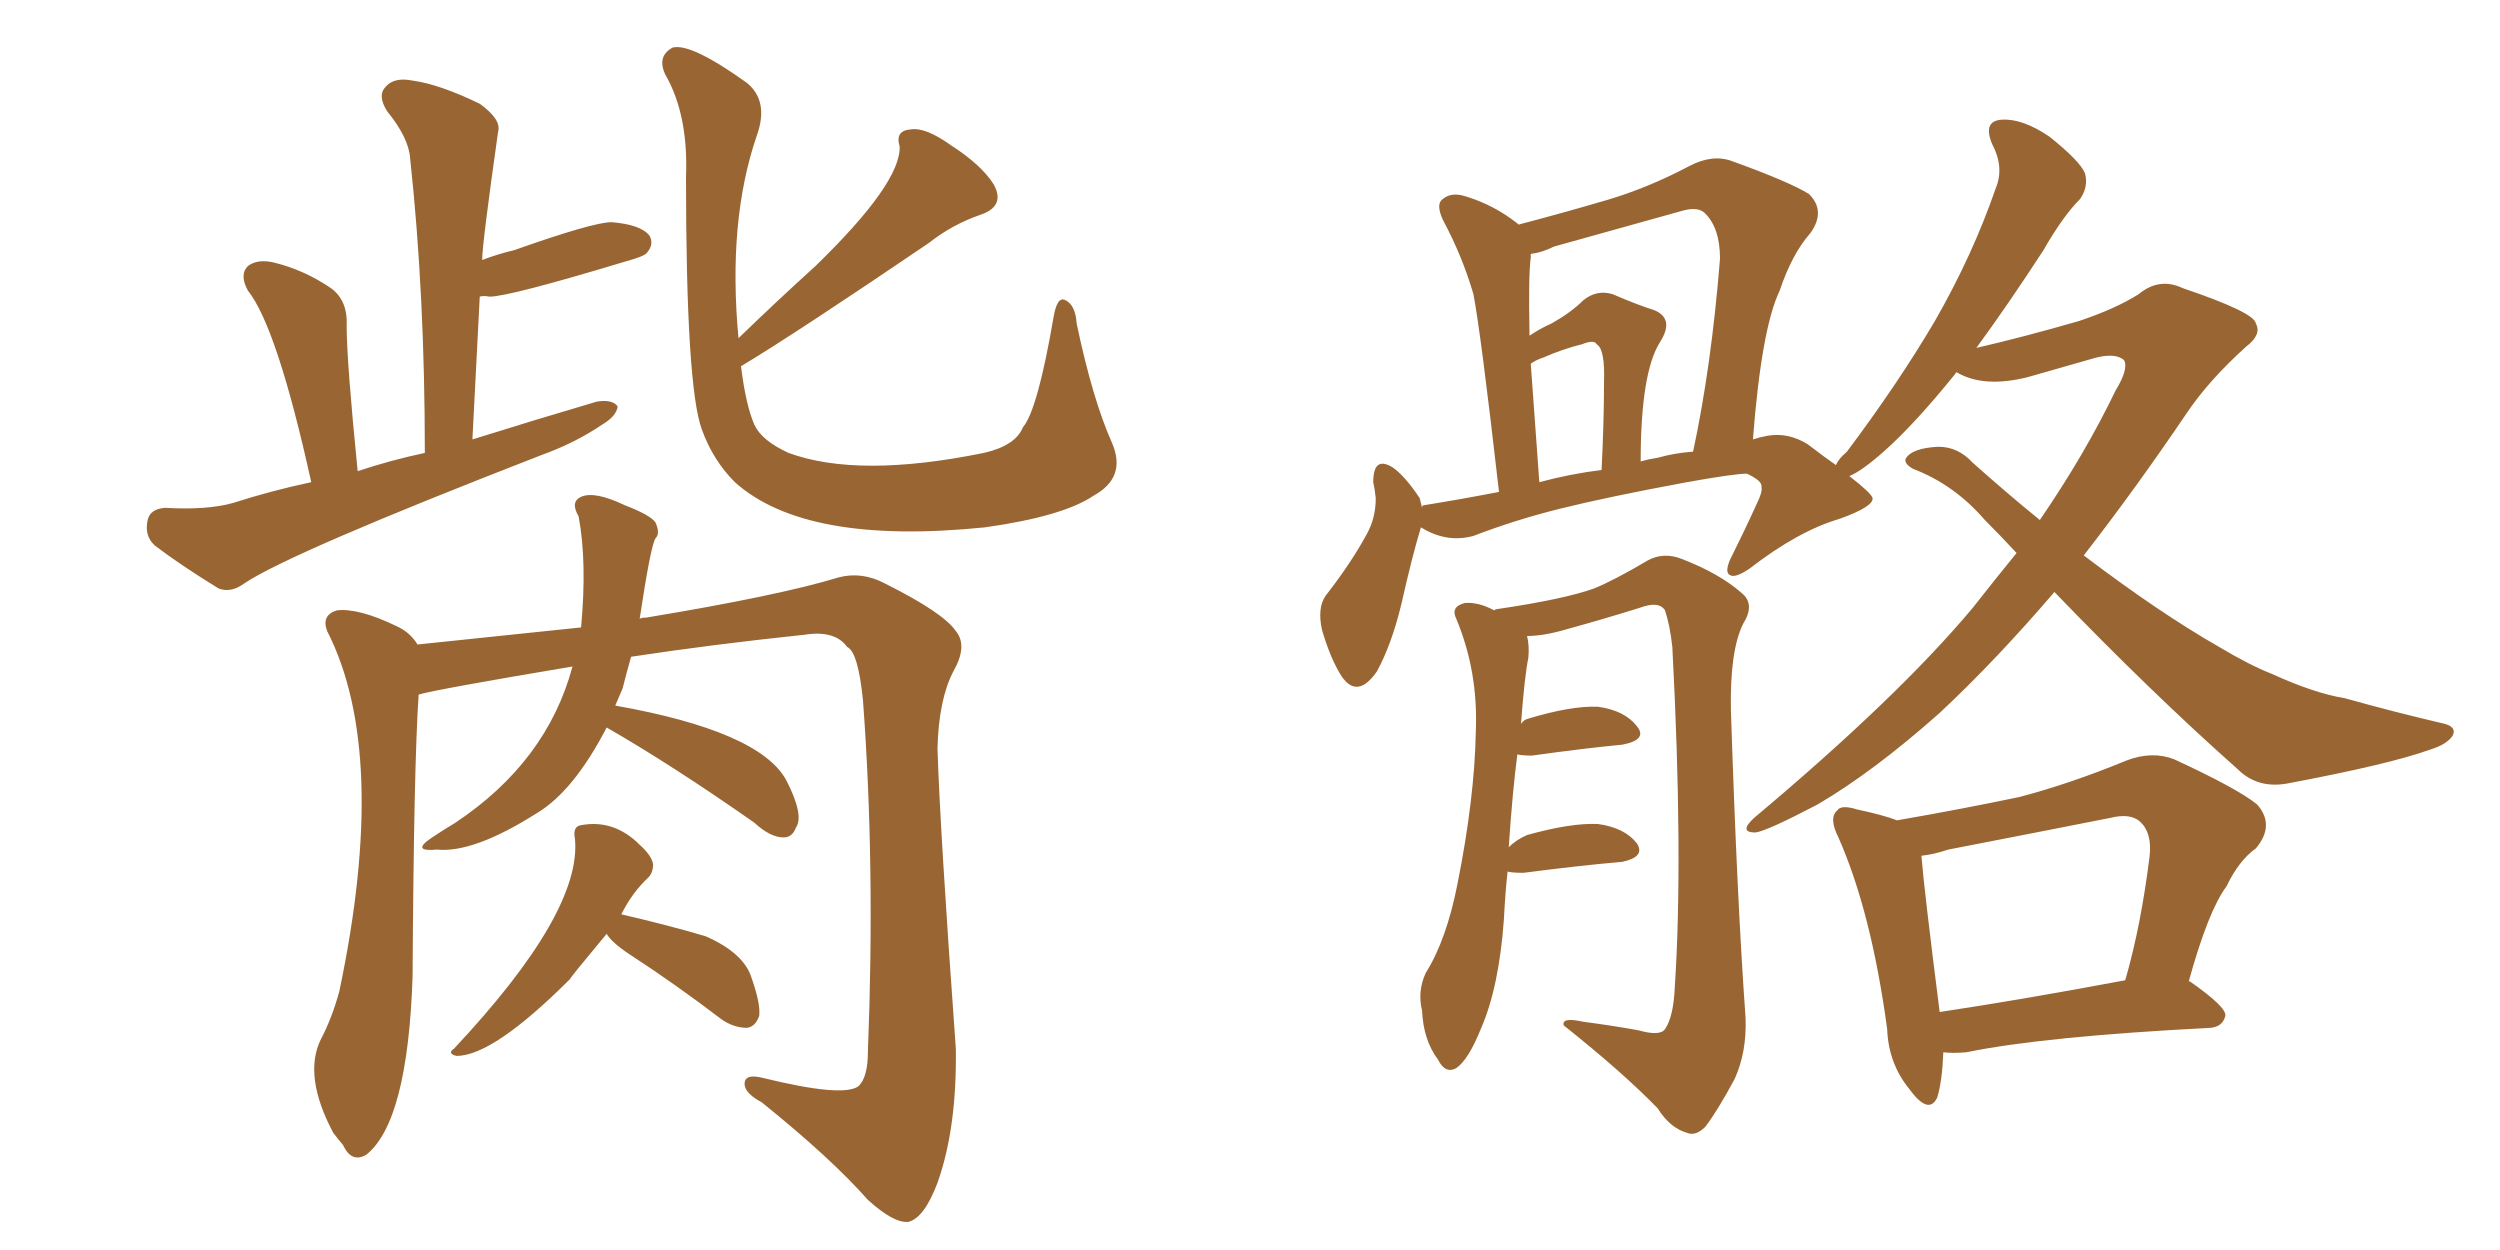<svg xmlns="http://www.w3.org/2000/svg" xmlns:xlink="http://www.w3.org/1999/xlink" width="300" height="150"><path fill="#996633" padding="10" d="M37.35 57.86L37.35 57.86Q33.25 39.26 29.74 34.86L29.74 34.86Q28.71 32.96 29.74 31.93L29.74 31.93Q30.91 31.05 32.81 31.49L32.81 31.49Q36.47 32.37 39.70 34.57L39.70 34.57Q41.75 36.04 41.60 39.11L41.60 39.11Q41.60 43.36 42.92 56.54L42.92 56.54Q46.88 55.22 50.98 54.35L50.98 54.35Q50.98 35.30 49.22 19.04L49.22 19.04Q49.07 16.55 46.44 13.33L46.44 13.33Q45.26 11.43 46.29 10.40L46.29 10.40Q47.31 9.23 49.51 9.67L49.51 9.67Q52.73 10.11 57.57 12.45L57.57 12.45Q60.21 14.36 59.77 15.82L59.77 15.82Q57.86 29.30 57.86 31.20L57.86 31.20Q59.77 30.47 61.67 30.03L61.67 30.03Q71.19 26.66 73.39 26.66L73.39 26.66Q76.90 26.95 77.93 28.27L77.93 28.27Q78.52 29.30 77.64 30.32L77.64 30.32Q77.34 30.76 75.15 31.35L75.15 31.35Q61.08 35.60 58.74 35.60L58.74 35.60Q58.01 35.45 57.57 35.60L57.57 35.60Q57.13 43.95 56.69 52.73L56.69 52.73Q64.16 50.39 71.63 48.19L71.63 48.19Q73.54 47.90 74.12 48.78L74.12 48.78Q73.97 49.95 72.22 50.98L72.22 50.98Q68.99 53.17 64.89 54.64L64.89 54.64Q34.72 66.36 29.30 70.02L29.30 70.02Q27.69 71.19 26.22 70.61L26.22 70.61Q21.68 67.82 18.60 65.48L18.60 65.48Q17.29 64.31 17.72 62.40L17.72 62.40Q18.02 61.08 19.78 60.94L19.78 60.94Q24.90 61.23 27.98 60.35L27.98 60.35Q32.52 58.89 37.35 57.86ZM88.92 43.95L88.92 43.95Q89.50 48.63 90.53 50.98L90.53 50.98Q91.41 52.88 94.63 54.35L94.63 54.35Q102.98 57.42 118.07 54.35L118.07 54.35Q121.88 53.47 122.75 51.27L122.75 51.27Q124.51 49.22 126.42 38.09L126.42 38.09Q126.86 35.45 127.88 36.04L127.88 36.04Q129.05 36.62 129.20 38.82L129.20 38.82Q131.10 47.90 133.45 53.17L133.45 53.17Q135.21 57.28 131.25 59.47L131.25 59.47Q127.59 61.96 118.21 63.28L118.21 63.28Q96.68 65.48 88.18 57.86L88.18 57.86Q85.55 55.22 84.23 51.56L84.23 51.56Q82.32 46.44 82.32 21.24L82.32 21.24Q82.62 13.77 79.83 8.94L79.83 8.94Q78.81 6.74 80.71 5.71L80.71 5.71Q82.91 5.13 89.65 9.96L89.65 9.96Q92.29 12.16 90.82 16.26L90.82 16.26Q87.30 26.51 88.62 40.58L88.62 40.58Q93.31 36.04 97.85 31.93L97.85 31.93Q108.11 21.97 107.96 17.58L107.96 17.58Q107.37 15.67 109.28 15.53L109.28 15.53Q111.04 15.23 114.11 17.43L114.11 17.43Q117.77 19.78 119.24 22.12L119.24 22.12Q120.70 24.76 117.63 25.78L117.63 25.78Q114.26 26.95 111.47 29.15L111.47 29.15Q95.51 39.99 88.92 43.95ZM72.80 87.30L72.80 87.30Q68.85 94.92 64.45 97.56L64.45 97.56Q56.84 102.39 52.44 101.95L52.44 101.95Q49.22 102.25 51.86 100.49L51.86 100.49Q53.17 99.61 54.64 98.73L54.64 98.73Q65.63 91.41 68.70 79.98L68.70 79.98Q52.15 82.76 50.24 83.35L50.24 83.35Q49.66 91.70 49.51 117.19L49.51 117.19Q48.93 134.62 43.95 138.57L43.95 138.57Q42.19 139.60 41.16 137.40L41.16 137.40Q40.43 136.52 39.99 135.94L39.99 135.94Q36.33 129.05 38.53 124.66L38.53 124.66Q39.84 122.17 40.72 118.95L40.72 118.95Q46.73 90.38 39.26 75.73L39.26 75.73Q38.53 73.83 40.43 73.24L40.43 73.24Q43.07 72.95 47.61 75.15L47.61 75.15Q49.22 75.88 50.10 77.34L50.10 77.34Q59.91 76.32 69.73 75.29L69.73 75.29Q70.46 67.38 69.43 61.96L69.43 61.96Q68.41 60.21 69.73 59.62L69.73 59.62Q71.34 58.89 75 60.64L75 60.64Q78.08 61.82 78.66 62.70L78.66 62.70Q79.25 64.01 78.66 64.60L78.66 64.60Q78.08 65.48 76.76 74.27L76.76 74.27Q76.90 74.12 77.49 74.12L77.49 74.12Q93.46 71.48 100.63 69.29L100.63 69.29Q103.42 68.55 106.20 70.02L106.20 70.02Q113.23 73.54 114.70 75.73L114.70 75.73Q116.16 77.49 114.40 80.57L114.40 80.57Q112.65 83.94 112.50 89.79L112.50 89.79Q112.79 99.46 114.70 125.83L114.70 125.83Q114.84 135.35 112.50 141.94L112.50 141.94Q110.89 146.19 108.98 146.63L108.98 146.63Q107.23 146.78 104.15 143.99L104.15 143.99Q99.76 139.01 91.41 132.28L91.41 132.28Q89.50 131.25 89.36 130.22L89.36 130.22Q89.21 128.76 91.55 129.35L91.55 129.35Q101.07 131.69 102.98 130.37L102.98 130.37Q104.15 129.35 104.15 126.12L104.15 126.12Q105.03 103.86 103.56 84.08L103.56 84.08Q102.98 78.22 101.66 77.64L101.66 77.64Q100.20 75.59 96.53 76.17L96.53 76.17Q85.40 77.34 75.73 78.81L75.73 78.81Q75.15 80.86 74.71 82.62L74.71 82.62Q74.27 83.64 73.83 84.67L73.83 84.67Q91.11 87.74 94.34 93.60L94.34 93.60Q96.53 97.85 95.51 99.32L95.51 99.32Q95.07 100.49 94.04 100.49L94.04 100.49Q92.43 100.49 90.53 98.73L90.53 98.73Q80.71 91.85 72.80 87.30ZM72.80 112.06L72.80 112.06L72.80 112.06Q68.41 117.33 68.41 117.48L68.41 117.48Q59.18 126.71 54.79 126.71L54.79 126.71Q53.61 126.42 54.49 125.83L54.49 125.83Q69.87 109.42 68.99 100.63L68.99 100.63Q68.70 99.17 69.73 99.02L69.73 99.02Q73.68 98.29 76.76 101.37L76.76 101.37Q78.22 102.69 78.37 103.71L78.37 103.71Q78.37 104.74 77.78 105.32L77.78 105.32Q75.88 107.08 74.56 109.72L74.56 109.72Q80.27 111.04 84.67 112.35L84.67 112.35Q89.36 114.40 90.23 117.48L90.23 117.48Q91.26 120.41 91.11 121.88L91.11 121.88Q90.67 123.19 89.65 123.34L89.65 123.34Q88.04 123.34 86.57 122.31L86.57 122.31Q81.01 118.07 75.59 114.55L75.59 114.55Q73.39 113.09 72.80 112.06ZM180.91 104.59L180.91 104.59Q180.62 107.23 180.47 110.30L180.47 110.30Q179.88 118.51 177.69 123.49L177.69 123.49Q176.22 127.15 174.76 128.17L174.76 128.17Q173.44 128.91 172.56 127.15L172.56 127.15Q170.80 124.80 170.65 121.29L170.65 121.29Q170.07 118.95 171.09 116.75L171.09 116.75Q173.58 112.79 174.90 106.05L174.90 106.05Q176.95 95.80 177.10 87.74L177.10 87.74Q177.39 80.57 174.76 74.27L174.76 74.27Q174.02 72.80 175.78 72.36L175.78 72.36Q177.39 72.22 179.30 73.24L179.30 73.24Q179.44 73.10 179.59 73.10L179.59 73.10Q187.65 71.92 191.31 70.61L191.31 70.61Q193.80 69.58 197.75 67.24L197.75 67.24Q199.66 66.21 201.86 67.09L201.86 67.09Q206.40 68.85 209.03 71.19L209.03 71.19Q210.64 72.51 209.18 74.85L209.18 74.85Q207.57 78.08 207.71 85.25L207.71 85.25Q208.45 108.11 209.47 122.17L209.47 122.17Q209.62 126.27 208.15 129.49L208.15 129.49Q206.10 133.30 204.64 135.21L204.64 135.21Q203.47 136.38 202.44 135.94L202.44 135.94Q200.39 135.35 198.93 133.01L198.93 133.01Q194.82 128.76 187.65 123.05L187.65 123.05Q187.35 122.02 189.99 122.61L189.99 122.61Q193.36 123.05 196.58 123.63L196.58 123.63Q199.22 124.37 199.80 123.49L199.80 123.49Q200.83 122.02 200.98 118.36L200.98 118.36Q202.00 102.83 200.68 77.64L200.68 77.64Q200.39 75 199.80 73.24L199.80 73.24Q199.07 72.07 196.73 72.95L196.73 72.95Q192.04 74.41 187.21 75.73L187.21 75.73Q185.01 76.32 183.25 76.32L183.25 76.32Q183.54 77.49 183.40 78.96L183.40 78.96Q182.96 81.01 182.52 86.87L182.52 86.87Q182.81 86.43 183.25 86.28L183.25 86.28Q188.53 84.67 191.75 84.81L191.75 84.81Q194.97 85.25 196.44 87.16L196.44 87.16Q197.75 88.77 194.68 89.36L194.68 89.36Q190.14 89.79 183.84 90.67L183.84 90.67Q182.67 90.67 182.08 90.53L182.08 90.53Q181.49 95.07 181.05 101.66L181.05 101.66Q181.93 100.78 183.25 100.20L183.25 100.20Q188.53 98.73 191.75 98.88L191.75 98.88Q194.97 99.32 196.44 101.22L196.44 101.22Q197.46 102.83 194.68 103.42L194.68 103.42Q189.55 103.86 182.81 104.74L182.81 104.74Q181.49 104.74 180.91 104.59ZM246.53 71.04L246.53 71.04Q239.50 79.25 232.76 85.55L232.76 85.55Q224.85 92.58 218.12 96.53L218.12 96.53Q211.96 99.76 210.64 99.90L210.64 99.90Q208.59 99.90 210.50 98.14L210.50 98.14Q227.78 83.64 236.72 72.95L236.72 72.95Q239.36 69.58 241.99 66.36L241.99 66.36Q240.09 64.31 238.18 62.40L238.18 62.40Q234.52 58.15 229.54 56.25L229.54 56.25Q228.52 55.66 228.66 55.08L228.66 55.08Q229.39 53.76 232.62 53.61L232.62 53.61Q234.96 53.61 236.72 55.52L236.72 55.52Q240.82 59.18 244.78 62.40L244.78 62.40Q250.20 54.49 253.86 46.88L253.86 46.88Q255.47 44.24 254.88 43.21L254.88 43.21Q253.86 42.33 251.51 42.92L251.51 42.92Q247.85 43.95 243.31 45.26L243.31 45.26Q238.04 46.58 234.81 44.68L234.81 44.68Q234.67 44.68 234.67 44.82L234.67 44.82Q229.69 50.98 226.03 54.20L226.03 54.20Q223.39 56.54 221.92 57.13L221.92 57.13Q224.56 59.18 224.71 59.77L224.71 59.77Q224.85 60.79 220.75 62.26L220.75 62.26Q215.77 63.72 209.91 68.26L209.91 68.26Q208.15 69.43 207.57 68.99L207.57 68.99Q206.98 68.70 207.57 67.24L207.57 67.24Q209.33 63.72 210.79 60.50L210.79 60.50Q211.52 59.03 211.38 58.45L211.38 58.45Q211.52 57.71 209.62 56.84L209.62 56.84Q208.15 56.84 202.44 57.86L202.44 57.86Q192.92 59.62 187.06 61.08L187.06 61.08Q181.79 62.40 176.81 64.31L176.81 64.31Q173.58 65.19 170.51 63.28L170.51 63.28Q169.48 66.65 168.16 72.51L168.16 72.51Q166.99 77.34 165.23 80.57L165.23 80.57Q162.89 83.94 160.99 81.15L160.99 81.15Q159.67 79.10 158.64 75.59L158.64 75.59Q158.06 72.95 159.08 71.48L159.08 71.48Q162.16 67.53 164.06 64.01L164.06 64.01Q165.09 62.11 165.09 59.77L165.09 59.77Q164.94 58.45 164.79 57.86L164.79 57.86Q164.79 54.64 167.14 56.10L167.14 56.10Q168.60 57.13 170.36 59.77L170.36 59.77Q170.51 60.35 170.65 60.94L170.65 60.94Q170.65 60.64 170.80 60.64L170.80 60.64Q175.34 59.91 179.88 59.03L179.88 59.03Q177.69 39.84 176.81 35.30L176.81 35.30Q175.49 30.76 173.14 26.37L173.14 26.37Q172.27 24.46 173.14 23.88L173.14 23.88Q174.17 23.00 175.93 23.58L175.93 23.58Q179.30 24.61 182.08 26.81L182.08 26.81Q182.08 26.81 182.23 26.95L182.23 26.95Q187.79 25.49 192.77 24.02L192.77 24.02Q197.75 22.56 202.73 19.92L202.73 19.92Q205.52 18.46 207.86 19.34L207.86 19.34Q214.75 21.83 217.09 23.29L217.09 23.29Q219.14 25.34 217.24 27.98L217.24 27.98Q215.04 30.47 213.57 34.86L213.57 34.86Q211.38 39.40 210.35 52.73L210.35 52.73Q211.23 52.44 212.11 52.29L212.11 52.29Q214.60 51.86 216.94 53.32L216.94 53.32Q218.85 54.79 220.31 55.81L220.31 55.81Q220.61 55.08 221.63 54.20L221.63 54.20Q227.78 46.00 232.18 38.53L232.18 38.53Q236.72 30.62 239.50 22.56L239.50 22.56Q240.53 20.07 239.06 17.29L239.06 17.29Q237.89 14.50 240.23 14.36L240.23 14.36Q242.72 14.21 245.95 16.41L245.95 16.41Q249.61 19.34 250.20 20.80L250.20 20.80Q250.63 22.41 249.61 23.88L249.61 23.88Q247.56 25.93 245.21 30.03L245.21 30.03Q240.82 36.77 237.16 41.75L237.16 41.75Q242.87 40.43 249.46 38.53L249.46 38.53Q253.86 37.06 256.64 35.30L256.64 35.30Q259.13 33.25 261.91 34.57L261.91 34.57Q270.56 37.50 270.70 38.82L270.70 38.82Q271.44 40.14 269.53 41.60L269.53 41.60Q264.99 45.70 262.35 49.66L262.35 49.66Q256.20 58.74 250.05 66.65L250.05 66.65Q259.13 73.54 266.31 77.64L266.31 77.64Q269.97 79.83 272.61 80.86L272.61 80.86Q277.73 83.20 281.40 83.79L281.40 83.79Q287.11 85.40 293.41 86.87L293.41 86.87Q294.87 87.30 294.29 88.33L294.29 88.33Q293.55 89.36 291.65 89.94L291.65 89.94Q286.82 91.70 274.37 94.04L274.37 94.04Q270.85 94.63 268.51 92.29L268.51 92.29Q258.11 83.06 246.53 71.04ZM198.93 54.93L198.93 54.93Q200.98 54.35 203.17 54.20L203.17 54.20Q205.37 43.95 206.40 31.05L206.40 31.05Q206.40 27.25 204.49 25.49L204.49 25.49Q203.61 24.76 201.71 25.34L201.71 25.34Q194.38 27.39 186.47 29.59L186.47 29.59Q185.01 30.32 183.69 30.47L183.69 30.47Q183.69 30.76 183.69 30.91L183.69 30.91Q183.40 32.96 183.54 40.14L183.54 40.14Q183.54 40.14 183.54 40.28L183.54 40.28Q184.86 39.40 186.18 38.82L186.18 38.82Q188.53 37.50 189.99 36.04L189.99 36.04Q191.60 34.72 193.51 35.30L193.51 35.30Q196.58 36.62 198.49 37.21L198.49 37.21Q200.98 38.23 199.22 41.02L199.22 41.02Q196.88 44.68 196.88 55.37L196.88 55.37Q197.90 55.08 198.93 54.93ZM184.72 57.86L184.72 57.86Q188.53 56.84 192.19 56.40L192.19 56.40Q192.48 50.54 192.48 46.00L192.48 46.00Q192.63 41.89 191.60 41.31L191.60 41.31Q191.31 40.72 189.84 41.31L189.84 41.31Q187.50 41.89 185.16 42.92L185.16 42.92Q184.28 43.21 183.69 43.65L183.69 43.65Q184.13 49.51 184.72 57.86ZM233.20 126.27L233.20 126.27Q233.06 129.79 232.47 131.69L232.47 131.69Q231.45 133.89 229.10 130.66L229.10 130.66Q226.61 127.59 226.46 123.49L226.46 123.49Q224.56 109.42 220.61 100.49L220.61 100.49Q219.43 98.14 220.46 97.27L220.46 97.27Q220.90 96.53 222.80 97.12L222.80 97.12Q226.17 97.85 227.64 98.44L227.64 98.44Q235.25 97.12 242.29 95.65L242.29 95.65Q248.44 94.04 255.18 91.26L255.18 91.26Q258.25 90.09 260.89 91.11L260.89 91.11Q268.51 94.63 270.85 96.53L270.85 96.53Q273.05 99.02 270.70 101.81L270.70 101.81Q268.65 103.27 267.19 106.35L267.19 106.35Q264.99 109.28 262.65 117.77L262.65 117.77Q262.79 117.77 262.79 117.77L262.79 117.77Q267.19 120.85 267.04 121.88L267.04 121.88Q266.75 123.19 265.28 123.34L265.28 123.34Q245.21 124.37 235.99 126.27L235.99 126.27Q234.23 126.42 233.20 126.27ZM232.76 121.44L232.76 121.44L232.76 121.44Q242.58 119.97 255.03 117.63L255.03 117.63Q256.93 111.04 257.96 102.69L257.96 102.69Q258.25 99.90 256.79 98.58L256.79 98.58Q255.62 97.56 253.27 98.14L253.27 98.14Q243.60 100.05 233.79 101.95L233.79 101.95Q232.03 102.54 230.57 102.69L230.57 102.69Q230.86 106.49 232.76 121.44Z"/></svg>